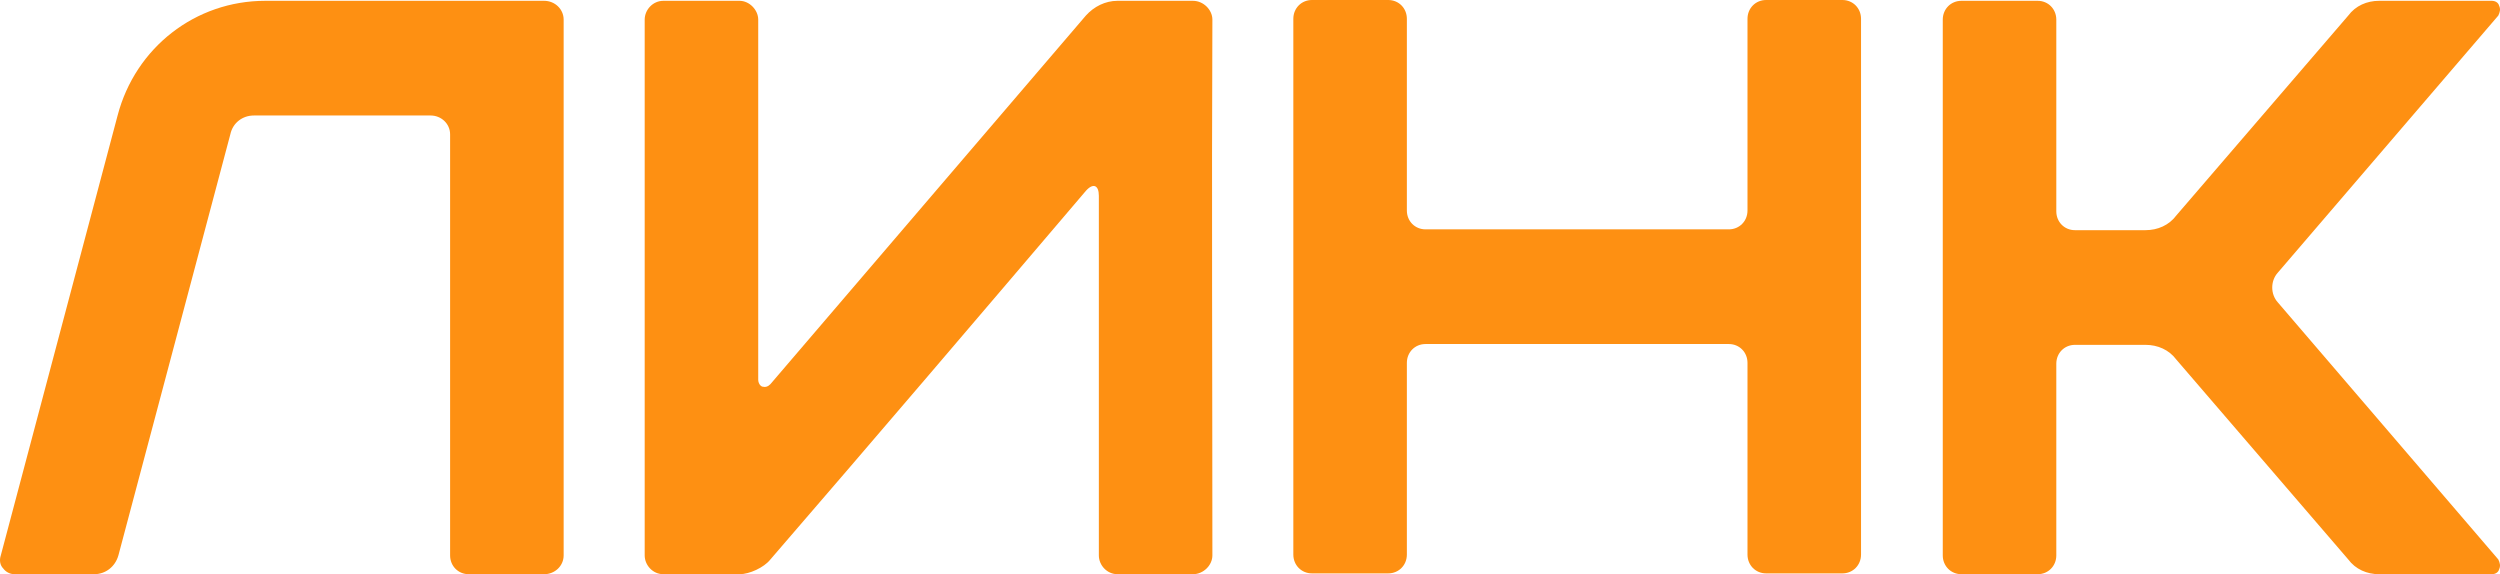 <?xml version="1.0" encoding="UTF-8"?> <svg xmlns="http://www.w3.org/2000/svg" width="566" height="130" viewBox="0 0 566 130" fill="none"><path d="M26.624 26.148C30.663 10.756 44.25 0.185 60.041 0.185H123.203C125.59 0.185 127.61 2.04 127.61 4.451V125.735C127.61 128.146 125.59 130 123.203 130H106.127C103.74 130 101.904 128.146 101.904 125.735V30.414C101.904 28.003 99.885 26.148 97.498 26.148H57.47C54.9 26.148 52.697 27.817 52.146 30.414L26.807 125.735C26.073 128.331 23.869 130 21.299 130H3.305C2.203 130 1.285 129.444 0.734 128.702C-2.38419e-07 127.96 -0.184 126.847 0.184 125.735L26.624 26.148Z" fill="#FE9012"></path><path d="M274.485 125.735C274.485 127.96 272.465 130 270.078 130H253.002C250.615 130 248.779 127.96 248.779 125.735V44.322C248.779 41.912 247.494 41.355 245.841 43.21C222.155 71.027 198.286 99.03 174.416 126.662C172.948 128.516 169.643 130 167.439 130H150.18C147.793 130 145.957 127.96 145.957 125.735V4.451C145.957 2.225 147.793 0.185 150.18 0.185H167.439C169.643 0.185 171.662 2.225 171.662 4.451V86.049C171.662 86.605 172.029 87.347 172.58 87.532C173.315 87.718 173.866 87.532 174.416 86.976L245.841 3.524C247.677 1.484 250.248 0.185 253.002 0.185H270.078C272.465 0.185 274.485 2.225 274.485 4.451C274.301 44.879 274.485 85.307 274.485 125.735Z" fill="#FE9012"></path><path d="M292.81 125.549V4.265C292.81 1.854 294.646 0 297.033 0H314.292C316.679 0 318.515 1.854 318.515 4.265V47.66C318.515 50.071 320.352 51.926 322.739 51.926H391.409C393.796 51.926 395.632 50.071 395.632 47.66V4.265C395.632 1.854 397.468 0 399.855 0H417.115C419.502 0 421.338 1.854 421.338 4.265V125.549C421.338 127.96 419.502 129.815 417.115 129.815H399.855C397.468 129.815 395.632 127.96 395.632 125.549V82.154C395.632 79.743 393.796 77.889 391.409 77.889H322.739C320.352 77.889 318.515 79.743 318.515 82.154V125.549C318.515 127.96 316.679 129.815 314.292 129.815H297.033C294.646 129.815 292.81 127.96 292.81 125.549Z" fill="#FE9012"></path><path d="M439.842 125.735V4.451C439.842 2.04 441.679 0.185 444.065 0.185H461.325C463.712 0.185 465.548 2.04 465.548 4.451V47.846C465.548 50.257 467.384 52.111 469.771 52.111H485.745C488.499 52.111 491.07 50.999 492.723 48.773L531.648 3.524C533.301 1.298 535.871 0.185 538.625 0.185H564.147C564.882 0.185 565.616 0.556 565.8 1.298C566.167 2.04 565.983 2.782 565.616 3.524L515.674 61.755C514.021 63.609 514.021 66.576 515.674 68.431L565.616 126.662C565.983 127.404 566.167 128.146 565.8 128.887C565.616 129.629 564.882 130 564.147 130H538.625C535.871 130 533.301 128.887 531.648 126.662L492.723 81.412C491.07 79.187 488.499 78.074 485.745 78.074H469.771C467.384 78.074 465.548 79.929 465.548 82.34V125.735C465.548 128.146 463.712 130 461.325 130H444.065C441.679 130 439.842 128.146 439.842 125.735Z" fill="#FE9012"></path></svg> 